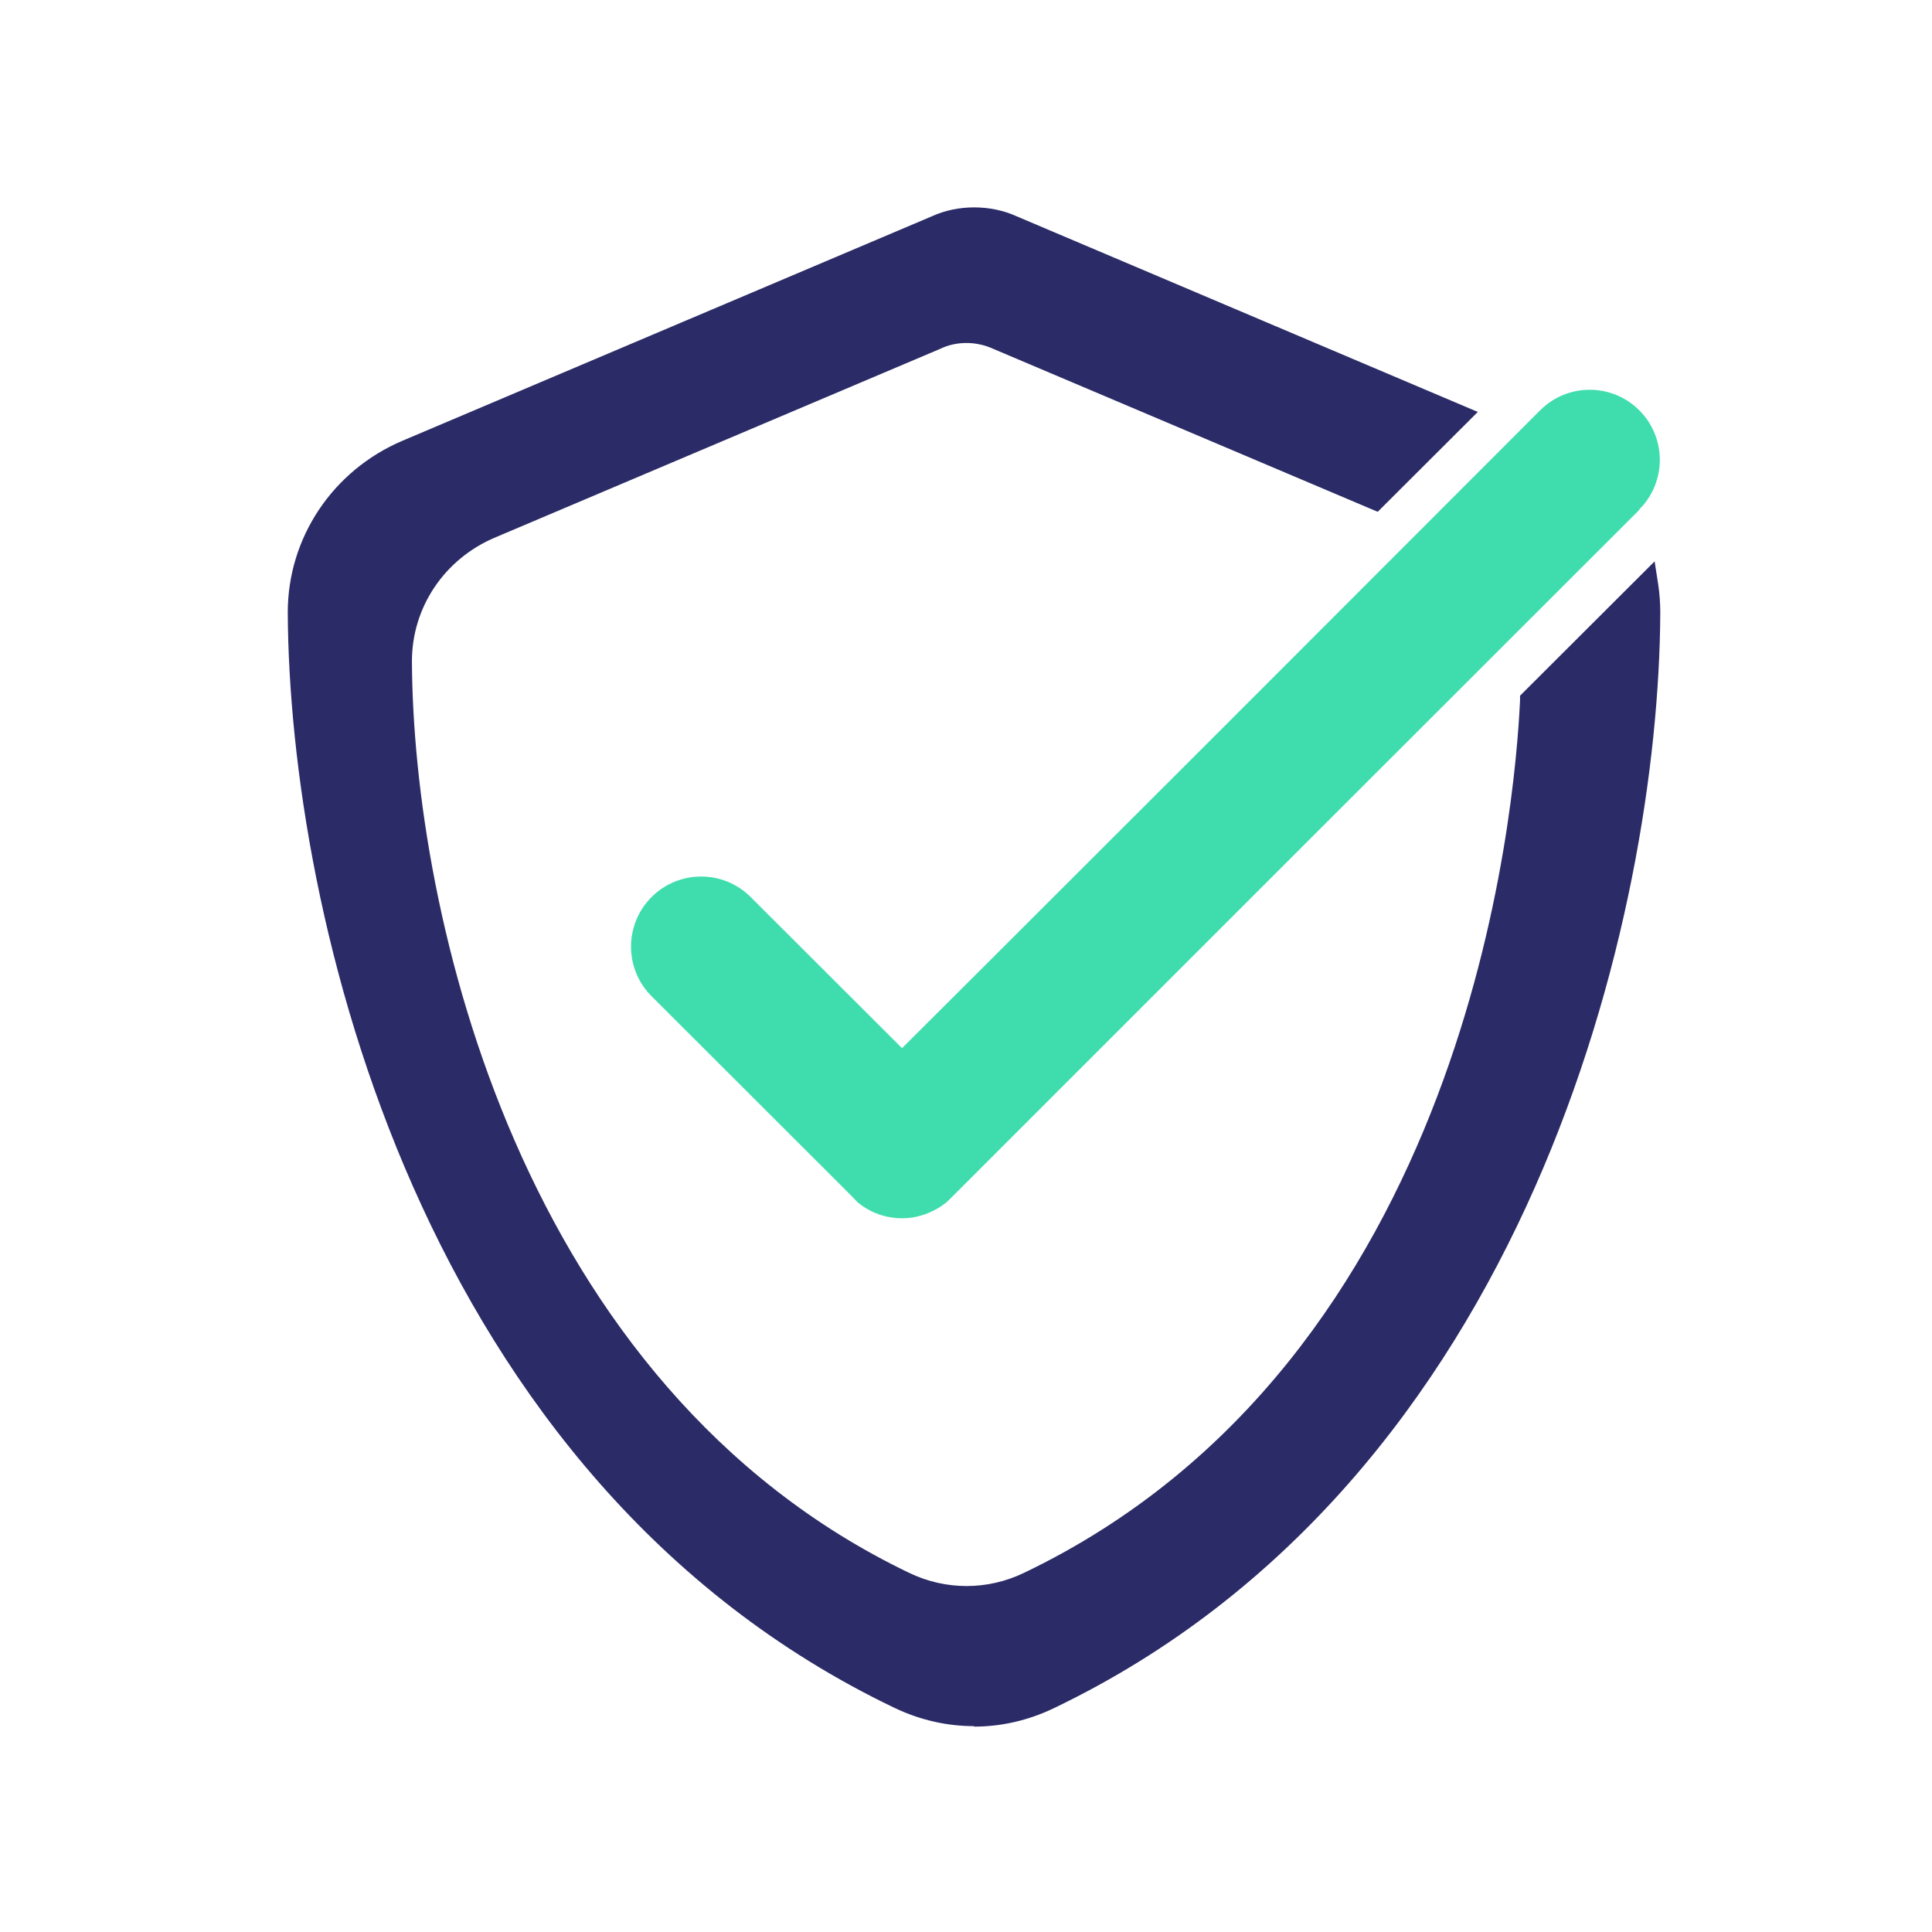 <?xml version="1.0" encoding="UTF-8"?><svg id="Icons" xmlns="http://www.w3.org/2000/svg" viewBox="0 0 81.84 81.84"><defs><style>.cls-1{fill:#3fddad;}.cls-1,.cls-2{stroke-width:0px;}.cls-2{fill:#2b2b67;}</style></defs><path class="cls-2" d="m69.74,24.79l-4.87,4.87c-.46,10.43-4.97,29.58-21.3,37.39-1.67.8-3.61.8-5.28,0-17.22-8.25-21.3-29.11-21.35-39.04,0-2.61,1.62-4.78,3.82-5.71l18.83-7.98c.41-.2.87-.3,1.33-.3s.92.1,1.34.3l15.97,6.77,3.49-3.48-18.88-8.01c-.49-.23-1.04-.34-1.59-.34s-1.09.12-1.59.34l-22.43,9.51c-2.62,1.11-4.57,3.69-4.56,6.81.06,11.81,4.92,36.15,25.43,45.97,1.99.96,4.3.96,6.29,0,20.51-9.82,25.37-34.15,25.43-45.97,0-.39-.03-.77-.09-1.14Zm-8.65-2.48c1.68.71,3.03,2.15,3.57,3.95l4.11-4.11c-.82-1.36-2.06-2.42-3.51-3.03l-.99-.42-3.49,3.49.31.13Z"/><path class="cls-2" d="m41.26,73.12c-1.15,0-2.29-.26-3.36-.77C17.74,62.7,12.25,38.64,12.19,25.94c0-3.16,1.9-6.01,4.86-7.27l22.43-9.51c1.09-.5,2.48-.5,3.58,0l19.54,8.29-4.24,4.23-16.28-6.9c-.74-.34-1.58-.33-2.26,0l-18.85,7.99c-2.15.91-3.53,2.97-3.52,5.26.05,10.61,4.55,30.68,21.07,38.6,1.54.74,3.31.74,4.85,0,18.84-9.02,20.81-32.38,21.02-36.97v-.19s5.7-5.69,5.7-5.69l.15.96c.06.4.09.8.09,1.22-.06,12.7-5.55,36.76-25.71,46.41-1.07.51-2.21.77-3.36.77Zm0-63.36c-.48,0-.95.1-1.38.3l-22.44,9.52c-2.6,1.1-4.27,3.6-4.26,6.36.06,12.47,5.43,36.09,25.15,45.53,1.86.9,4,.9,5.87,0,19.72-9.44,25.09-33.06,25.15-45.53v-.04l-3.99,3.99c-.25,5.11-2.47,28.48-21.57,37.62-1.82.87-3.9.87-5.7,0-16.96-8.12-21.57-28.64-21.62-39.48-.01-2.69,1.61-5.11,4.12-6.17l18.83-7.98c.91-.44,2.09-.45,3.07,0l15.65,6.64,2.73-2.73-18.21-7.73c-.44-.2-.92-.31-1.4-.31Zm20.39,12.26c1.43.7,2.58,1.91,3.22,3.35l3.28-3.28c-.75-1.1-1.83-1.99-3.07-2.51l-.69-.29-2.74,2.74Z"/><path class="cls-1" d="m37.76,48.11c.39.3.84.49,1.3.56-.48-.06-.94-.25-1.34-.56l-.04-.03c-.07-.06-.14-.13-.21-.2-.05-.05-.09-.1-.13-.15-.06-.07-.11-.13-.17-.21l.21.21.34.35.04.03Z"/><path class="cls-1" d="m69.45,21.59l-13.46,13.45-13.57,13.57-2.13,2.13c-.07.07-.15.15-.22.21l-.04.03c-.41.31-.88.51-1.36.59-.3.05-.62.05-.92,0-.48-.07-.95-.27-1.36-.59l-.04-.03-.36-.37-.22-.22-8.17-8.16c-1.16-1.16-1.16-3.04,0-4.2,1.16-1.16,3.04-1.16,4.2,0l6.41,6.4,3.65-3.64,9.93-9.92,13.45-13.46c1.16-1.16,3.04-1.16,4.2,0,1.16,1.16,1.16,3.04,0,4.2Z"/><path class="cls-1" d="m43.54,45.85l-2.22,2.23-.04.03c-.4.31-.86.5-1.34.56.46-.07.91-.26,1.3-.56l.04-.03c.07-.06.14-.13.21-.2l2.04-2.04h.01Z"/></svg>